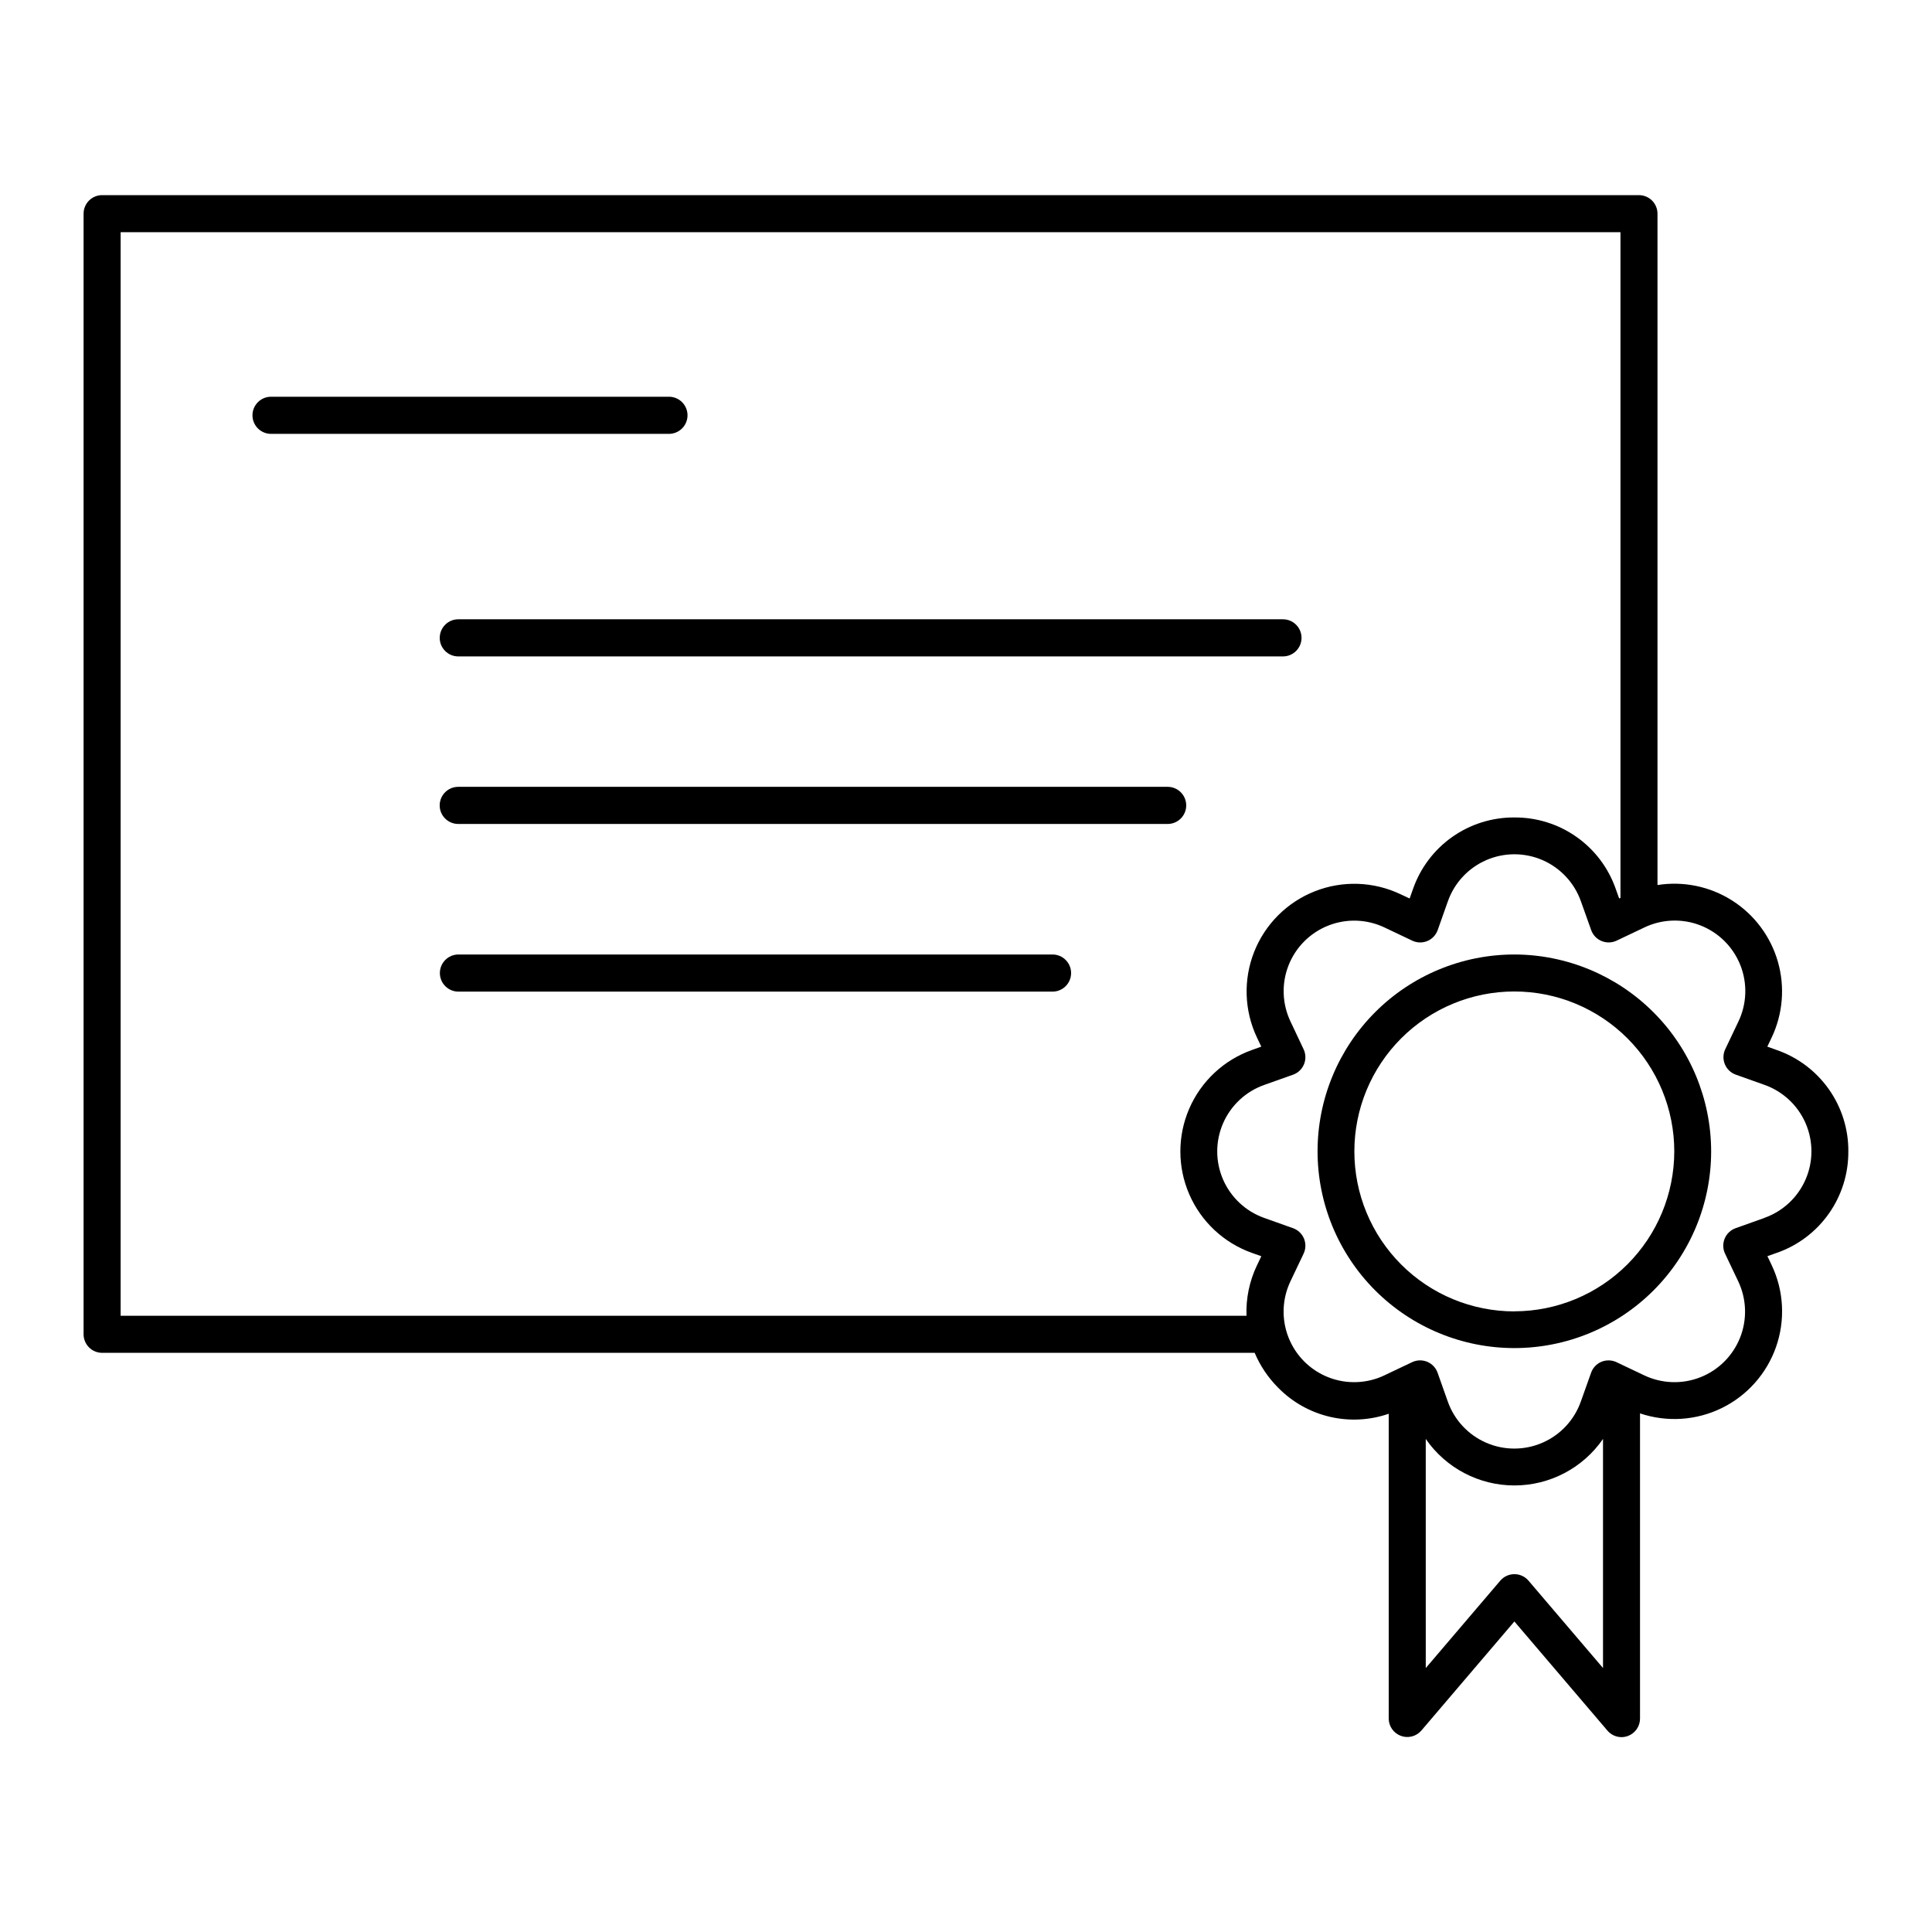 <?xml version="1.0" encoding="UTF-8"?>
<!-- Uploaded to: ICON Repo, www.svgrepo.com, Generator: ICON Repo Mixer Tools -->
<svg fill="#000000" width="800px" height="800px" version="1.1" viewBox="144 144 512 512" xmlns="http://www.w3.org/2000/svg">
 <g>
  <path d="m633.83 449.14c0.043-5.902-1.766-11.668-5.168-16.484-3.402-4.82-8.23-8.453-13.805-10.391l-2.5-0.895 1.141-2.391c2.992-6.289 3.578-13.453 1.652-20.145-1.93-6.691-6.234-12.445-12.109-16.184-5.875-3.738-12.914-5.195-19.789-4.106v-177.91c0-1.305-0.52-2.559-1.441-3.481s-2.176-1.441-3.481-1.441h-407.26c-2.719 0-4.922 2.203-4.922 4.922v296.96c0 1.305 0.52 2.555 1.441 3.481 0.926 0.922 2.176 1.441 3.481 1.441h304.82 0.609c1.465 3.457 3.582 6.602 6.238 9.258 3.731 3.801 8.465 6.461 13.645 7.684 5.184 1.219 10.609 0.941 15.641-0.797v80.789c0.016 2.047 1.301 3.867 3.223 4.574 1.918 0.707 4.078 0.152 5.418-1.398l24.66-28.918 24.66 28.918h-0.004c0.93 1.094 2.293 1.727 3.731 1.734 0.582-0.004 1.156-0.109 1.703-0.305 1.926-0.715 3.203-2.551 3.207-4.606v-80.887c7.117 2.398 14.891 1.898 21.641-1.398 6.746-3.297 11.922-9.121 14.406-16.207 2.484-7.09 2.07-14.871-1.145-21.656l-1.141-2.402 2.5-0.887v0.004c5.566-1.941 10.391-5.578 13.785-10.402 3.398-4.82 5.199-10.582 5.156-16.48zm-457.86 43.551v-287.15h397.47v176.4l-0.344 0.168-0.895-2.5c-1.934-5.574-5.562-10.398-10.383-13.801-4.82-3.406-10.582-5.211-16.48-5.172-5.902-0.043-11.668 1.766-16.488 5.168-4.824 3.402-8.457 8.23-10.395 13.805l-0.887 2.5-2.441-1.141c-7.137-3.387-15.355-3.66-22.703-0.762-7.352 2.902-13.168 8.719-16.066 16.066-2.902 7.348-2.625 15.57 0.758 22.707l1.141 2.391-2.5 0.895h0.004c-7.441 2.652-13.449 8.273-16.594 15.52-3.144 7.246-3.144 15.473 0 22.719 3.144 7.246 9.152 12.867 16.594 15.52l2.5 0.887-1.141 2.402-0.004-0.004c-1.996 4.168-2.953 8.762-2.781 13.383zm373.09 70.188c-0.934-1.086-2.297-1.711-3.731-1.711-1.43 0-2.793 0.625-3.727 1.711l-19.758 23.172-0.004-60.719c5.328 7.719 14.109 12.328 23.488 12.328 9.383 0 18.164-4.609 23.488-12.328v60.715zm62.504-96.105-7.625 2.715c-1.305 0.469-2.352 1.469-2.883 2.75s-0.496 2.727 0.098 3.981l3.473 7.301c2.242 4.684 2.434 10.086 0.535 14.914-1.902 4.832-5.723 8.656-10.555 10.555-4.828 1.902-10.23 1.707-14.914-0.531l-7.312-3.473v-0.004c-1.254-0.586-2.699-0.621-3.984-0.098-1.277 0.535-2.273 1.586-2.734 2.894l-2.715 7.617v-0.004c-1.723 4.902-5.41 8.867-10.172 10.941s-10.176 2.074-14.938 0-8.445-6.039-10.168-10.941l-2.695-7.613c-0.469-1.309-1.465-2.359-2.746-2.894-0.598-0.242-1.234-0.371-1.879-0.375-0.73 0-1.449 0.164-2.109 0.473l-7.312 3.473 0.004 0.004c-4.684 2.238-10.086 2.434-14.914 0.531-4.832-1.898-8.652-5.723-10.555-10.555-1.898-4.828-1.707-10.23 0.535-14.914l3.473-7.301c0.59-1.254 0.625-2.699 0.098-3.981-0.531-1.281-1.578-2.281-2.883-2.75l-7.625-2.715c-4.898-1.727-8.855-5.41-10.93-10.172-2.074-4.758-2.074-10.164 0-14.926s6.031-8.445 10.93-10.168l7.625-2.707c1.305-0.469 2.352-1.469 2.883-2.75 0.527-1.281 0.492-2.727-0.098-3.981l-3.453-7.312c-2.246-4.684-2.441-10.086-0.543-14.922 1.898-4.832 5.723-8.656 10.555-10.559 4.832-1.902 10.238-1.707 14.922 0.535l7.312 3.473v0.004c1.254 0.59 2.699 0.625 3.981 0.098 1.281-0.531 2.277-1.578 2.75-2.883l2.695-7.617c1.723-4.902 5.406-8.863 10.168-10.941 4.766-2.074 10.176-2.074 14.938 0 4.762 2.078 8.449 6.039 10.172 10.941l2.715 7.617c0.469 1.301 1.465 2.348 2.746 2.875 1.277 0.531 2.723 0.496 3.973-0.09l7.312-3.473v-0.004c4.684-2.254 10.098-2.461 14.938-0.562 4.844 1.898 8.676 5.731 10.578 10.57 1.902 4.84 1.703 10.25-0.551 14.938l-3.473 7.301c-0.594 1.254-0.629 2.703-0.098 3.984 0.527 1.281 1.574 2.277 2.879 2.746l7.578 2.699c4.898 1.723 8.855 5.406 10.93 10.168 2.07 4.762 2.07 10.168 0 14.926-2.074 4.762-6.031 8.445-10.93 10.172z"/>
  <path d="m545.32 396.95c-13.828 0-27.094 5.492-36.875 15.273s-15.277 23.047-15.277 36.879c0 13.832 5.496 27.094 15.277 36.875s23.047 15.277 36.875 15.277c13.832 0 27.098-5.496 36.879-15.277s15.273-23.043 15.273-36.875c-0.023-13.824-5.527-27.074-15.301-36.852-9.777-9.773-23.027-15.277-36.852-15.301zm0 94.582c-11.242 0-22.027-4.461-29.977-12.41-7.953-7.949-12.422-18.73-12.422-29.977-0.004-11.242 4.461-22.023 12.41-29.977 7.949-7.949 18.734-12.418 29.977-12.418 11.242-0.004 22.027 4.465 29.977 12.414 7.953 7.949 12.418 18.73 12.418 29.977-0.02 11.234-4.488 22-12.434 29.941-7.945 7.945-18.715 12.414-29.949 12.43z"/>
  <path d="m326.2 254.06c0-1.305-0.52-2.559-1.441-3.481-0.922-0.922-2.176-1.441-3.481-1.441h-105.45c-2.719 0-4.922 2.203-4.922 4.922 0 2.715 2.203 4.918 4.922 4.918h105.45c1.305 0 2.559-0.52 3.481-1.441 0.922-0.922 1.441-2.172 1.441-3.477z"/>
  <path d="m260.53 313.04c0 1.305 0.516 2.555 1.441 3.477 0.922 0.926 2.172 1.441 3.477 1.441h218.55c2.719 0 4.922-2.203 4.922-4.918 0-2.719-2.203-4.922-4.922-4.922h-218.55c-2.715 0.008-4.91 2.207-4.91 4.922z"/>
  <path d="m458.36 357.44c0-1.305-0.52-2.559-1.441-3.481-0.922-0.922-2.172-1.441-3.477-1.441h-188c-2.719 0-4.922 2.203-4.922 4.922 0 2.715 2.203 4.918 4.922 4.918h188.02c2.707-0.012 4.898-2.211 4.898-4.918z"/>
  <path d="m422.93 396.95h-157.44c-2.715 0-4.918 2.203-4.918 4.918 0 2.719 2.203 4.922 4.918 4.922h157.44c2.719 0 4.922-2.203 4.922-4.922 0-2.715-2.203-4.918-4.922-4.918z"/>
 </g>
</svg>